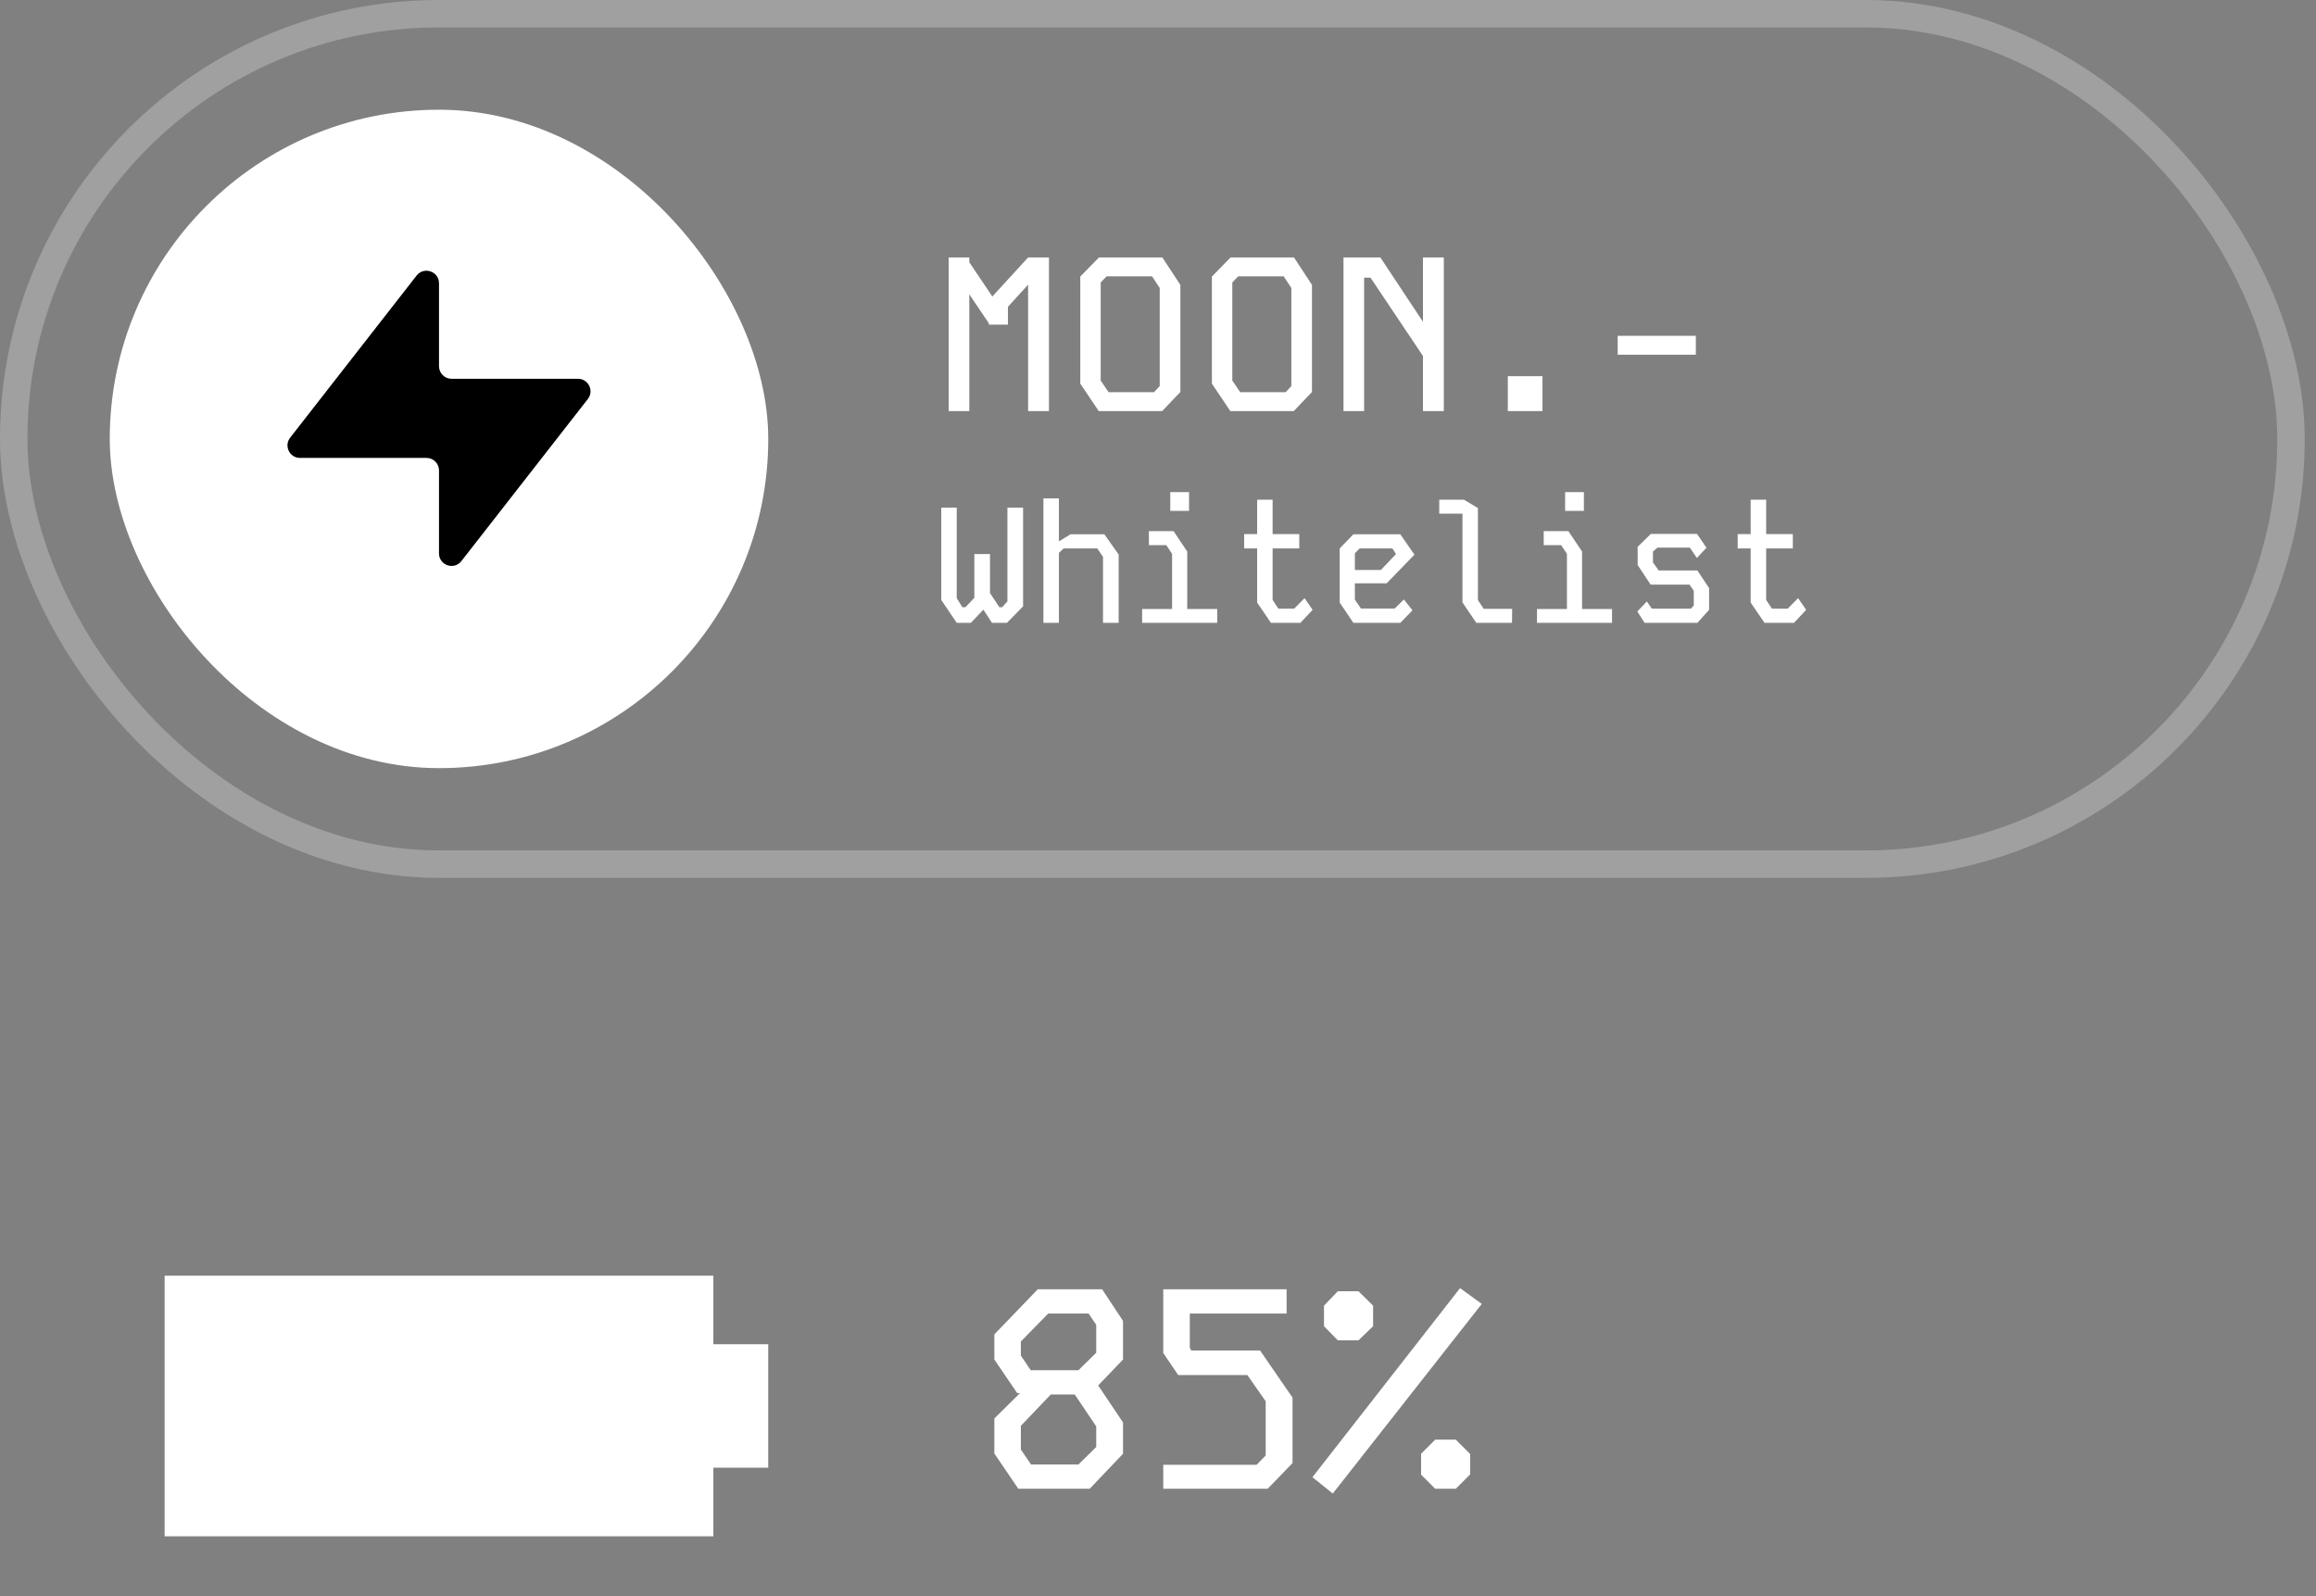 <svg width="74" height="51" viewBox="0 0 74 51" fill="none" xmlns="http://www.w3.org/2000/svg">
<rect x="0" y="0" width="74" height="51" fill="#808080" stroke="none"/>
<rect opacity="0.25" x="0.438" y="0.438" width="72.763" height="27.176" rx="13.588" stroke="white" stroke-width="0.877"/>
<rect x="3.507" y="3.506" width="21.04" height="21.04" rx="10.52" fill="white"/>
<path d="M30.311 8.227H30.971V8.381L31.707 9.475L32.85 8.227H33.516V13.136H32.85V9.096L32.205 9.805V10.373H31.595V10.331L30.971 9.405V13.136H30.311V8.227ZM35.113 8.227H37.139L37.715 9.104V12.526L37.133 13.136H35.106L34.517 12.259V8.837L35.113 8.227ZM35.169 12.161L35.421 12.533H36.873L37.055 12.337V9.202L36.81 8.83H35.358L35.169 9.026V12.161ZM39.318 8.227H41.345L41.92 9.104V12.526L41.338 13.136H39.311L38.722 12.259V8.837L39.318 8.227ZM39.374 12.161L39.627 12.533H41.078L41.261 12.337V9.202L41.015 8.83H39.563L39.374 9.026V12.161ZM45.466 8.227H46.132V13.136H45.466V11.376L43.79 8.872H43.586V13.136H42.927V8.227H44.105L45.466 10.282V8.227ZM48.177 13.136V12.021H49.285V13.136H48.177ZM54.185 11.334H51.688V10.731H54.185V11.334Z" fill="white"/>
<path d="M30.075 16.221H30.569V19.114L30.748 19.403H30.848L31.132 19.103V17.704H31.632V18.951L31.931 19.403H32.021L32.189 19.219V16.221H32.689V19.377L32.173 19.903H31.695L31.421 19.482L31.021 19.903H30.569L30.075 19.172V16.221ZM33.339 15.926H33.834V17.299L34.207 17.073H35.285L35.743 17.72V19.903H35.243V17.794L35.059 17.525H33.986L33.834 17.667V19.903H33.339V15.926ZM36.709 16.973H37.498L37.934 17.625V19.461H38.892V19.903H36.493V19.461H37.45V17.699L37.266 17.42H36.709V16.973ZM37.392 16.326H37.992V15.726H37.392V16.326ZM40.168 15.968H40.662V17.068H41.514V17.525H40.662V19.172L40.846 19.45H41.351L41.682 19.114L41.94 19.487L41.551 19.903H40.609L40.168 19.256V17.525H39.752V17.068H40.168V15.968ZM43.243 17.073H44.742L45.194 17.725L44.305 18.64H43.29V19.161L43.485 19.445H44.563L44.857 19.156L45.131 19.503L44.742 19.903H43.243L42.806 19.256V17.525L43.243 17.073ZM43.29 17.683V18.214H44.121L44.605 17.704L44.489 17.525H43.443L43.29 17.683ZM45.986 15.968H46.775L47.222 16.236V19.177L47.406 19.456H48.316L48.311 19.903H47.17L46.728 19.25V16.415H45.986V15.968ZM49.324 16.973H50.113L50.55 17.625V19.461H51.507V19.903H49.109V19.461H50.066V17.699L49.882 17.42H49.324V16.973ZM50.008 16.326H50.608V15.726H50.008V16.326ZM52.746 17.062H54.224L54.524 17.504L54.219 17.83L53.993 17.499H52.957L52.815 17.625V17.972L52.999 18.23H54.235L54.608 18.793V19.487L54.235 19.903H52.547L52.315 19.54L52.62 19.219L52.778 19.45H54.025L54.119 19.35V18.877L53.983 18.682H52.741L52.326 18.056V17.473L52.746 17.062ZM55.937 15.968H56.432V17.068H57.284V17.525H56.432V19.172L56.616 19.45H57.121L57.452 19.114L57.71 19.487L57.321 19.903H56.379L55.937 19.256V17.525H55.522V17.068H55.937V15.968Z" fill="white"/>
<path fill-rule="evenodd" clip-rule="evenodd" d="M14.027 9.052C14.027 8.672 13.545 8.506 13.311 8.806L9.27 13.987C9.066 14.249 9.253 14.633 9.586 14.633H13.627C13.848 14.633 14.027 14.812 14.027 15.033V17.684C14.027 18.065 14.508 18.23 14.742 17.93L18.783 12.75C18.988 12.487 18.8 12.104 18.467 12.104H14.427C14.206 12.104 14.027 11.925 14.027 11.704V9.052Z" fill="black"/>
<path fill-rule="evenodd" clip-rule="evenodd" d="M22.793 40.765L5.26 40.765L5.26 49.093L22.793 49.093L22.793 46.901L24.546 46.901L24.546 42.956L22.793 42.956L22.793 40.765Z" fill="white"/>
<path d="M33.159 41.199H35.215L35.882 42.209V43.444L35.089 44.273L35.882 45.455V46.456L34.818 47.574H32.537L31.771 46.447V45.328L32.591 44.517H32.501L31.771 43.444V42.641L33.159 41.199ZM32.618 43.318L32.934 43.786H34.458L35.026 43.227V42.335L34.782 41.974H33.493L32.618 42.867V43.318ZM32.618 46.32L32.943 46.798H34.458L35.026 46.239V45.581L34.34 44.562H33.574L32.618 45.563V46.32ZM37.168 41.199H41.109V41.974H38.016V43.065L38.061 43.155H40.261L41.298 44.661V46.753L40.505 47.574H37.168V46.807H40.153L40.441 46.51V44.778L39.855 43.94H37.646L37.168 43.236V41.199ZM42.746 41.262H43.405L43.873 41.722V42.38L43.405 42.831H42.746L42.304 42.38V41.722L42.746 41.262ZM46.651 41.163L47.345 41.667L42.584 47.727L41.935 47.204L46.651 41.163ZM45.857 46.005H46.515L46.975 46.465V47.114L46.515 47.574H45.857L45.406 47.123V46.456L45.857 46.005Z" fill="white"/>
</svg>

